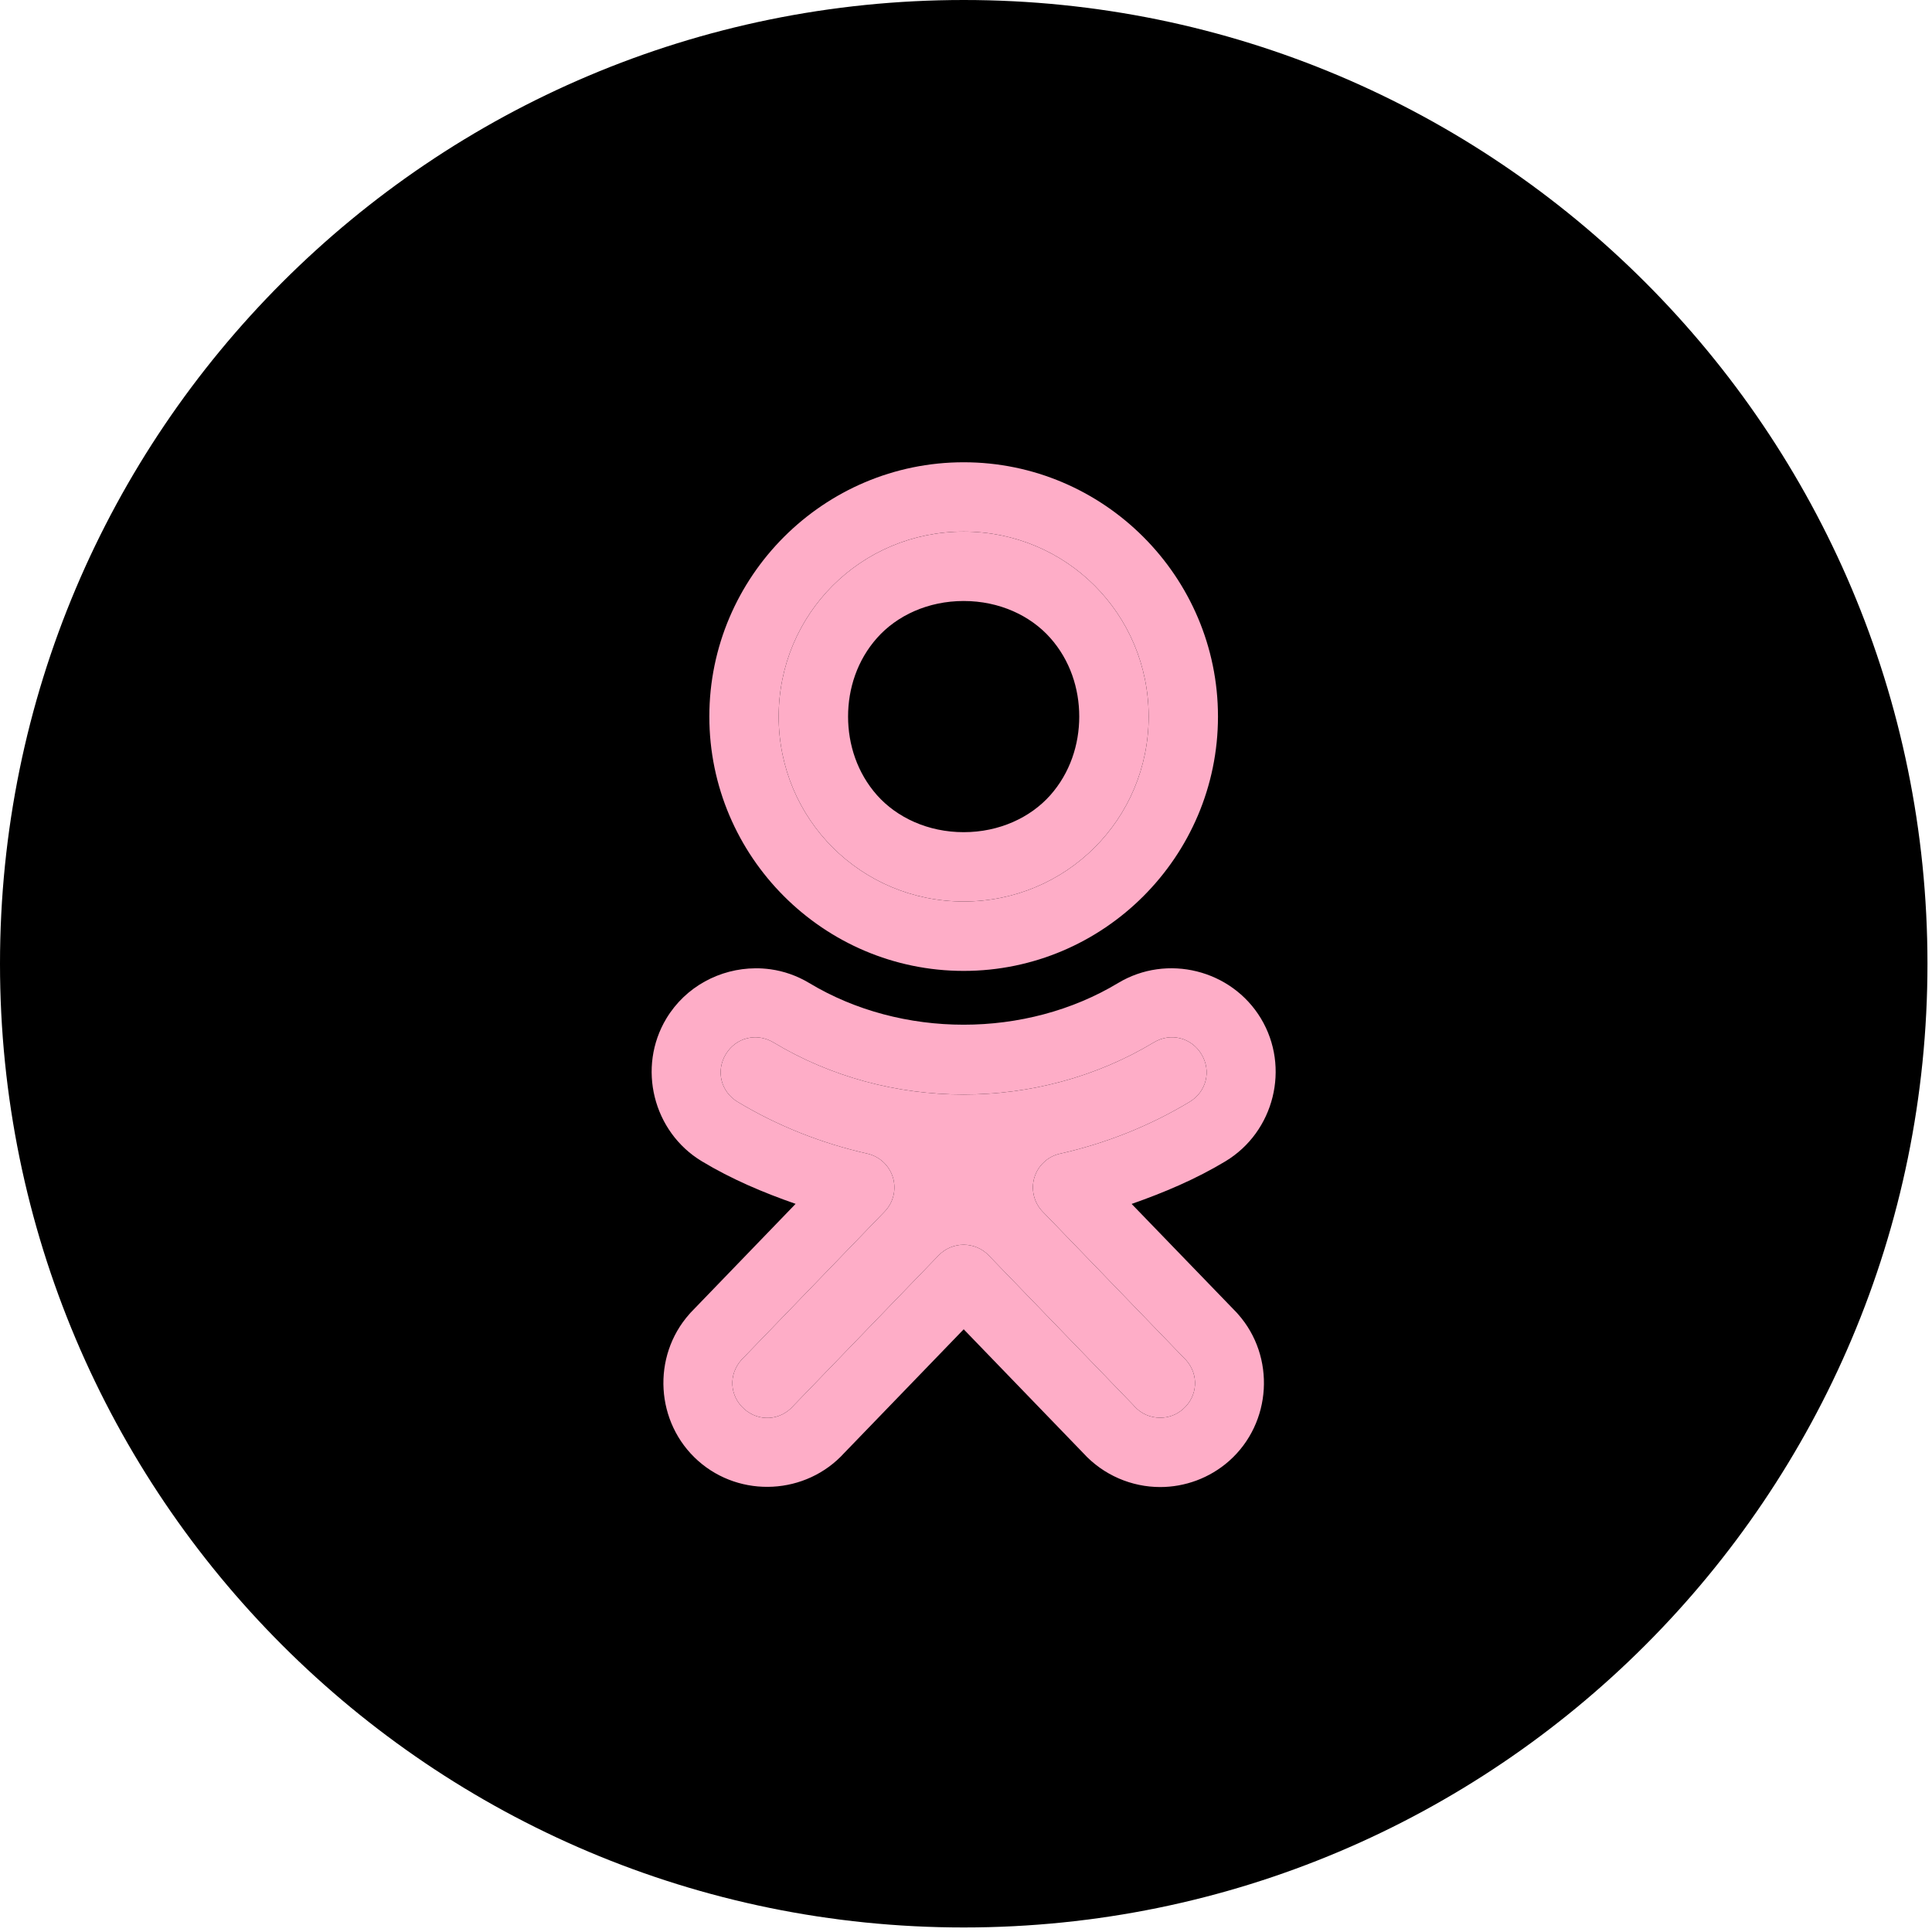 <?xml version="1.0" encoding="UTF-8"?> <svg xmlns="http://www.w3.org/2000/svg" width="26" height="26" viewBox="0 0 26 26" fill="none"><path d="M25.939 12.97C25.939 20.133 20.133 25.939 12.97 25.939C5.807 25.939 0 20.133 0 12.97C0 5.807 5.807 0 12.97 0C20.133 0 25.939 5.807 25.939 12.97Z" fill="black"></path><path d="M10.142 13.96C10.232 13.956 10.324 13.978 10.408 14.028C11.961 14.964 13.976 14.963 15.528 14.028C15.754 13.892 16.034 13.963 16.169 14.188C16.305 14.413 16.235 14.692 16.01 14.828C15.469 15.154 14.879 15.388 14.265 15.526C14.184 15.544 14.109 15.583 14.049 15.64C13.988 15.696 13.944 15.768 13.92 15.847C13.896 15.927 13.894 16.011 13.914 16.092C13.933 16.172 13.974 16.246 14.031 16.305L15.963 18.305C16.136 18.501 16.119 18.787 15.923 18.961C15.832 19.042 15.724 19.079 15.613 19.079C15.484 19.079 15.359 19.029 15.264 18.923C15.26 18.918 15.256 18.913 15.251 18.908L13.304 16.893C13.261 16.848 13.208 16.812 13.151 16.788C13.093 16.764 13.031 16.751 12.969 16.751C12.906 16.751 12.844 16.764 12.786 16.788C12.729 16.812 12.677 16.848 12.633 16.893L10.687 18.908C10.682 18.913 10.678 18.918 10.674 18.922C10.499 19.119 10.211 19.136 10.015 18.961C9.818 18.787 9.802 18.499 9.976 18.302L11.905 16.305C11.963 16.245 12.003 16.172 12.023 16.091C12.043 16.01 12.04 15.926 12.017 15.847C11.993 15.767 11.948 15.696 11.888 15.639C11.827 15.583 11.753 15.543 11.672 15.525C11.058 15.387 10.468 15.154 9.926 14.828C9.701 14.692 9.632 14.413 9.767 14.188C9.835 14.075 9.939 14.001 10.054 13.973C10.083 13.966 10.112 13.961 10.142 13.96Z" fill="#FEADC7"></path><path fill-rule="evenodd" clip-rule="evenodd" d="M12.969 7.154C14.349 7.154 15.458 8.263 15.458 9.643C15.458 11.023 14.349 12.132 12.969 12.132C11.588 12.132 10.479 11.023 10.479 9.643C10.479 8.263 11.588 7.154 12.969 7.154ZM11.803 8.585C12.07 8.284 12.489 8.088 12.969 8.088C13.448 8.088 13.867 8.284 14.134 8.585C14.401 8.885 14.524 9.267 14.524 9.643C14.524 10.019 14.401 10.401 14.134 10.702C13.867 11.002 13.448 11.199 12.969 11.199C12.489 11.199 12.07 11.002 11.803 10.702C11.536 10.401 11.413 10.019 11.413 9.643C11.413 9.267 11.536 8.885 11.803 8.585Z" fill="#FEADC7"></path><path fill-rule="evenodd" clip-rule="evenodd" d="M9.546 9.643C9.546 7.759 11.084 6.221 12.969 6.221C14.853 6.221 16.391 7.759 16.391 9.643C16.391 11.528 14.853 13.066 12.969 13.066C11.084 13.066 9.546 11.528 9.546 9.643ZM15.458 9.643C15.458 8.263 14.349 7.154 12.969 7.154C11.588 7.154 10.479 8.263 10.479 9.643C10.479 11.023 11.588 12.132 12.969 12.132C14.349 12.132 15.458 11.023 15.458 9.643ZM8.968 13.706C9.228 13.275 9.691 13.034 10.165 13.031C10.232 13.03 10.3 13.035 10.368 13.044C10.548 13.069 10.725 13.13 10.89 13.229C12.132 13.977 13.805 13.977 15.047 13.229C15.705 12.833 16.573 13.049 16.969 13.706C17.365 14.364 17.149 15.231 16.492 15.628C16.092 15.869 15.665 16.049 15.229 16.202L16.646 17.668C16.651 17.673 16.655 17.678 16.659 17.683C17.169 18.256 17.116 19.149 16.543 19.659V19.659C16.278 19.894 15.944 20.012 15.613 20.012C15.233 20.012 14.851 19.855 14.577 19.554L12.969 17.889L11.361 19.554C10.849 20.117 9.965 20.165 9.395 19.659C8.821 19.149 8.768 18.256 9.279 17.682C9.283 17.677 9.287 17.672 9.291 17.668L10.707 16.201C10.271 16.049 9.845 15.869 9.445 15.628C8.788 15.232 8.572 14.364 8.968 13.706ZM10.408 14.028C10.324 13.978 10.232 13.956 10.142 13.96C10.112 13.961 10.083 13.966 10.054 13.973C9.939 14.001 9.835 14.075 9.767 14.188C9.632 14.413 9.701 14.692 9.926 14.828C10.468 15.154 11.058 15.387 11.672 15.525C11.753 15.543 11.827 15.583 11.888 15.639C11.948 15.696 11.993 15.767 12.017 15.847C12.04 15.926 12.043 16.01 12.023 16.091C12.003 16.172 11.963 16.245 11.905 16.305L9.976 18.302C9.802 18.499 9.818 18.787 10.015 18.961C10.211 19.136 10.499 19.119 10.674 18.922C10.678 18.918 10.682 18.913 10.687 18.908L12.633 16.893C12.677 16.848 12.729 16.812 12.786 16.788C12.844 16.764 12.906 16.751 12.969 16.751C13.031 16.751 13.093 16.764 13.151 16.788C13.208 16.812 13.261 16.848 13.304 16.893L15.251 18.908C15.256 18.913 15.26 18.918 15.264 18.923C15.359 19.029 15.484 19.079 15.613 19.079C15.724 19.079 15.832 19.042 15.923 18.961C16.119 18.787 16.136 18.501 15.963 18.305L14.031 16.305C13.974 16.246 13.933 16.172 13.914 16.092C13.894 16.011 13.896 15.927 13.92 15.847C13.944 15.768 13.988 15.696 14.049 15.64C14.109 15.583 14.184 15.544 14.265 15.526C14.879 15.388 15.469 15.154 16.01 14.828C16.235 14.692 16.305 14.413 16.169 14.188C16.034 13.963 15.754 13.892 15.528 14.028C13.976 14.963 11.961 14.964 10.408 14.028Z" fill="#FEADC7"></path></svg> 